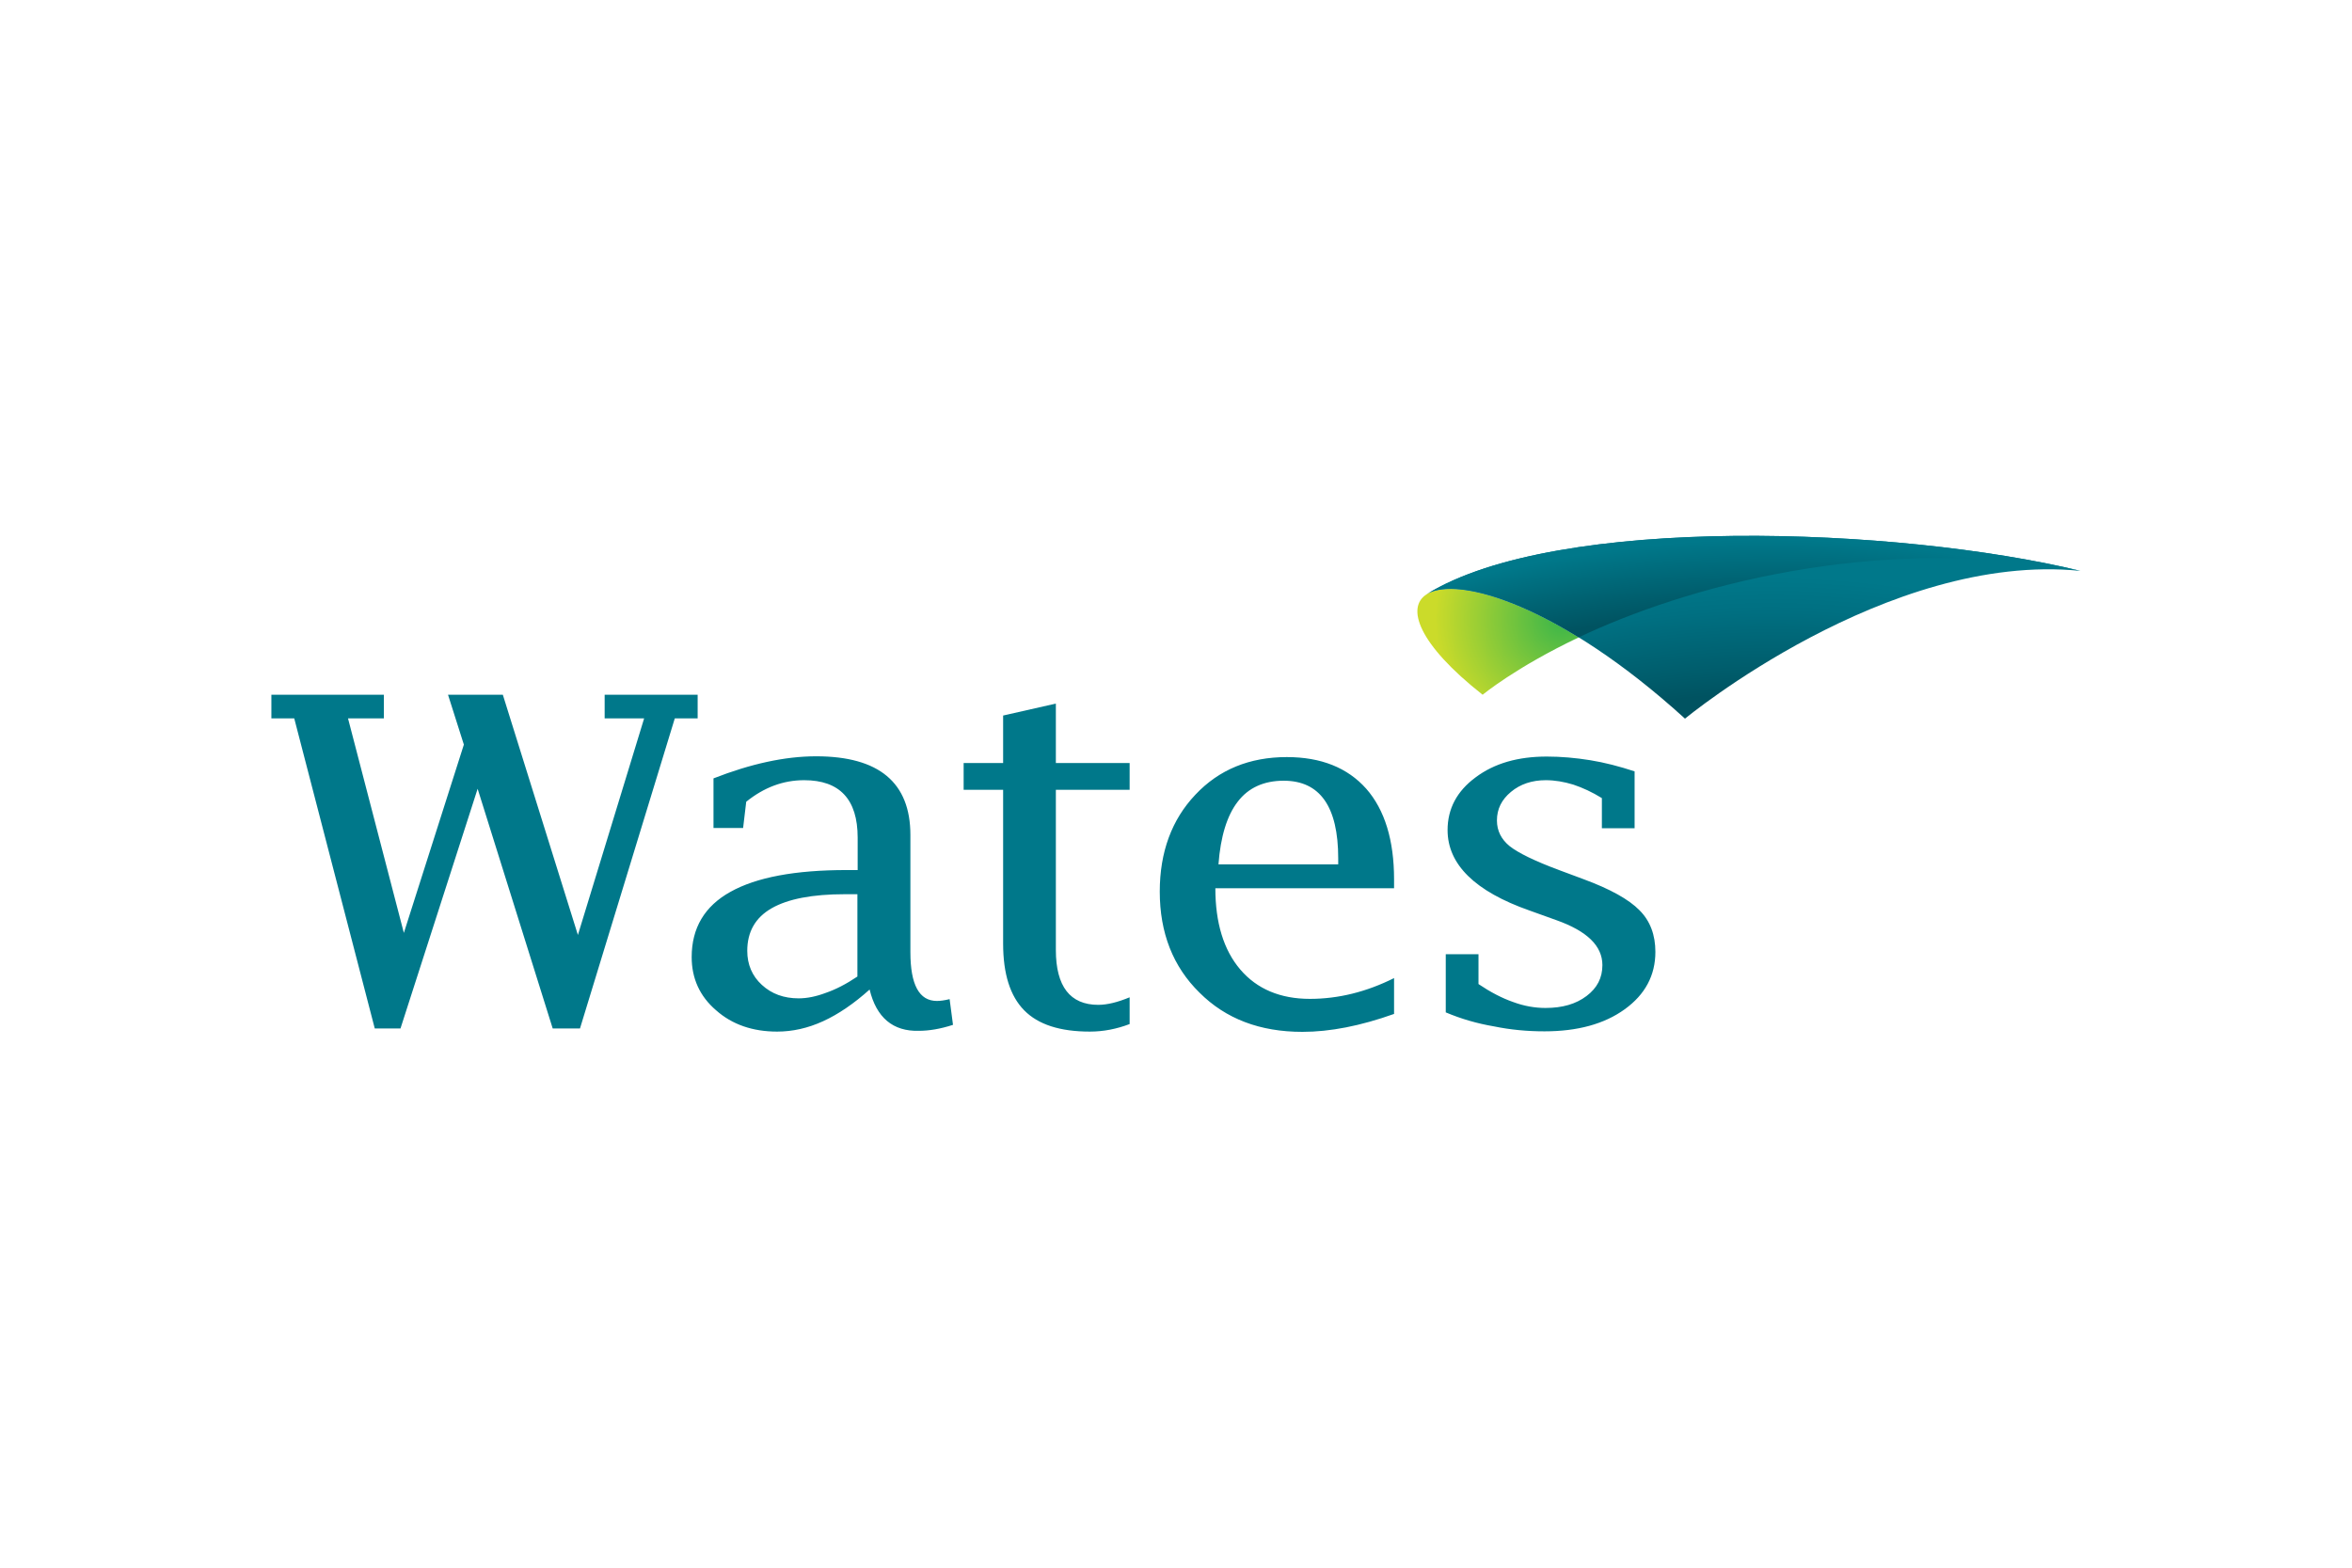 <?xml version="1.0" encoding="UTF-8"?>
<svg xmlns="http://www.w3.org/2000/svg" width="1200" height="800" viewBox="0 0 1200 800" fill="none">
  <path d="M443.679 504.958C435.727 512.114 427.776 517.548 419.956 521.126C412.137 524.705 404.318 526.428 396.498 526.428C384.04 526.428 373.571 522.849 365.354 515.56C357.004 508.403 352.896 499.259 352.896 488.391C352.896 473.548 359.522 462.415 372.643 455.126C385.896 447.704 405.643 443.993 432.017 443.993H437.583V427.427C437.583 407.945 428.438 398.138 410.282 398.138C399.547 398.138 389.739 401.849 380.727 409.138L379.137 422.523H364.028V397.21C382.98 389.788 400.474 385.945 416.378 385.945C448.45 385.945 464.487 399.331 464.487 426.102V485.873C464.487 502.572 468.993 510.789 478.005 510.789C479.728 510.789 481.848 510.524 484.499 509.861L486.222 522.982C479.728 525.102 473.896 526.03 468.86 526.03C455.607 526.428 447.125 519.271 443.679 504.958ZM437.45 498.331V456.319H431.089C414.523 456.319 402.065 458.704 393.715 463.475C385.366 468.247 381.257 475.536 381.257 485.211C381.257 492.235 383.775 498.066 388.679 502.572C393.715 507.211 399.944 509.464 407.498 509.464C411.739 509.464 416.378 508.536 421.282 506.68C426.318 504.958 431.752 502.174 437.45 498.331ZM576.343 508.934C570.246 511.452 564.945 512.777 560.306 512.777C553.15 512.777 547.716 510.391 544.138 505.753C540.559 501.114 538.704 494.09 538.704 484.813V403.041H576.343V389.391H538.704V359.041L511.8 365.138V389.391H491.655V403.041H511.8V481.5C511.8 497.006 515.378 508.271 522.535 515.56C529.692 522.849 540.824 526.428 556.065 526.428C562.957 526.428 569.716 525.102 576.343 522.584V508.934ZM711.259 517.415C694.163 523.512 678.656 526.56 664.476 526.56C642.873 526.56 625.379 519.934 611.993 506.548C598.475 493.295 591.716 476.066 591.716 454.993C591.716 434.849 597.813 418.282 609.873 405.56C621.933 392.704 637.572 386.343 656.524 386.343C674.018 386.343 687.536 391.776 697.078 402.511C706.488 413.246 711.259 428.752 711.259 448.765V453.271H620.078C620.078 470.897 624.319 484.813 632.801 494.753C641.283 504.693 653.211 509.729 668.319 509.729C682.897 509.729 697.211 506.15 711.259 499.126V517.415ZM621.668 441.078H682.765V438.03C682.765 411.656 673.488 398.403 654.933 398.403C644.861 398.403 636.909 401.981 631.475 409.138C626.042 416.162 622.728 426.897 621.668 441.078ZM737.633 516.62V486.933H754.331V502.174C760.428 506.283 766.259 509.331 771.958 511.319C777.657 513.44 783.223 514.367 788.524 514.367C797.139 514.367 804.031 512.379 809.464 508.271C814.898 504.162 817.549 498.994 817.549 492.5C817.549 482.692 809.729 475.138 794.091 469.572L780.44 464.668C752.476 454.861 738.56 441.078 738.56 423.584C738.56 412.716 743.331 403.704 752.874 396.68C762.416 389.523 774.476 386.077 789.187 386.077C796.476 386.077 803.898 386.74 811.32 387.933C818.741 389.126 826.296 391.114 833.982 393.632V422.656H817.284V407.282C812.38 404.234 807.476 401.981 802.705 400.391C797.934 398.933 793.296 398.138 788.657 398.138C781.633 398.138 775.669 400.126 770.898 404.102C766.127 408.078 763.741 412.849 763.741 418.68C763.741 423.981 765.994 428.355 770.235 431.801C774.609 435.246 782.958 439.355 795.416 443.993L807.874 448.632C821.525 453.668 831.067 458.969 836.501 464.536C841.934 469.969 844.585 477.126 844.585 485.741C844.585 497.668 839.416 507.476 828.946 515.03C818.476 522.584 804.826 526.295 787.994 526.295C779.247 526.295 770.633 525.5 762.283 523.777C753.669 522.319 745.452 519.934 737.633 516.62ZM344.281 366.595L295.908 524.837H281.992L243.69 402.511L204.329 524.837H191.208L150.124 366.595H138.461V354.535H195.847V366.595H177.558L206.052 476.066L236.666 379.981L228.582 354.535H256.546L294.847 477.126L328.643 366.595H308.498V354.535H355.944V366.595H344.281Z" fill="#00788A"></path>
  <path d="M756.451 354.537C756.451 354.537 773.15 340.621 805.487 325.248C730.343 278.862 690.716 302.85 756.451 354.537Z" fill="url(#paint0_radial_195_5449)"></path>
  <path d="M727.824 303.247C743.728 293.44 796.343 309.078 859.692 366.729C859.692 366.729 962.934 281.379 1061.4 291.319C968.633 268.921 794.355 262.162 727.824 303.247Z" fill="url(#paint1_radial_195_5449)"></path>
  <path d="M1061.54 291.319C956.175 271.705 857.969 300.199 805.487 325.247C767.716 301.922 738.957 296.355 727.824 303.247C794.355 262.162 968.633 268.921 1061.54 291.319Z" fill="url(#paint2_radial_195_5449)"></path>
  <defs>
    <radialGradient id="paint0_radial_195_5449" cx="0" cy="0" r="1" gradientUnits="userSpaceOnUse" gradientTransform="translate(797.561 315.646) scale(65.486 65.486)">
      <stop stop-color="#39B54A"></stop>
      <stop offset="1" stop-color="#CBDB2A"></stop>
    </radialGradient>
    <radialGradient id="paint1_radial_195_5449" cx="0" cy="0" r="1" gradientUnits="userSpaceOnUse" gradientTransform="translate(903.469 767.921) scale(491.989 491.989)">
      <stop offset="0.841" stop-color="#005361"></stop>
      <stop offset="0.865" stop-color="#005C6B"></stop>
      <stop offset="0.929" stop-color="#007082"></stop>
      <stop offset="0.963" stop-color="#00788A"></stop>
    </radialGradient>
    <radialGradient id="paint2_radial_195_5449" cx="0" cy="0" r="1" gradientUnits="userSpaceOnUse" gradientTransform="translate(901.808 876.523) scale(604.258 604.258)">
      <stop offset="0.933" stop-color="#005361"></stop>
      <stop offset="0.995" stop-color="#00788A"></stop>
    </radialGradient>
  </defs>
</svg>
